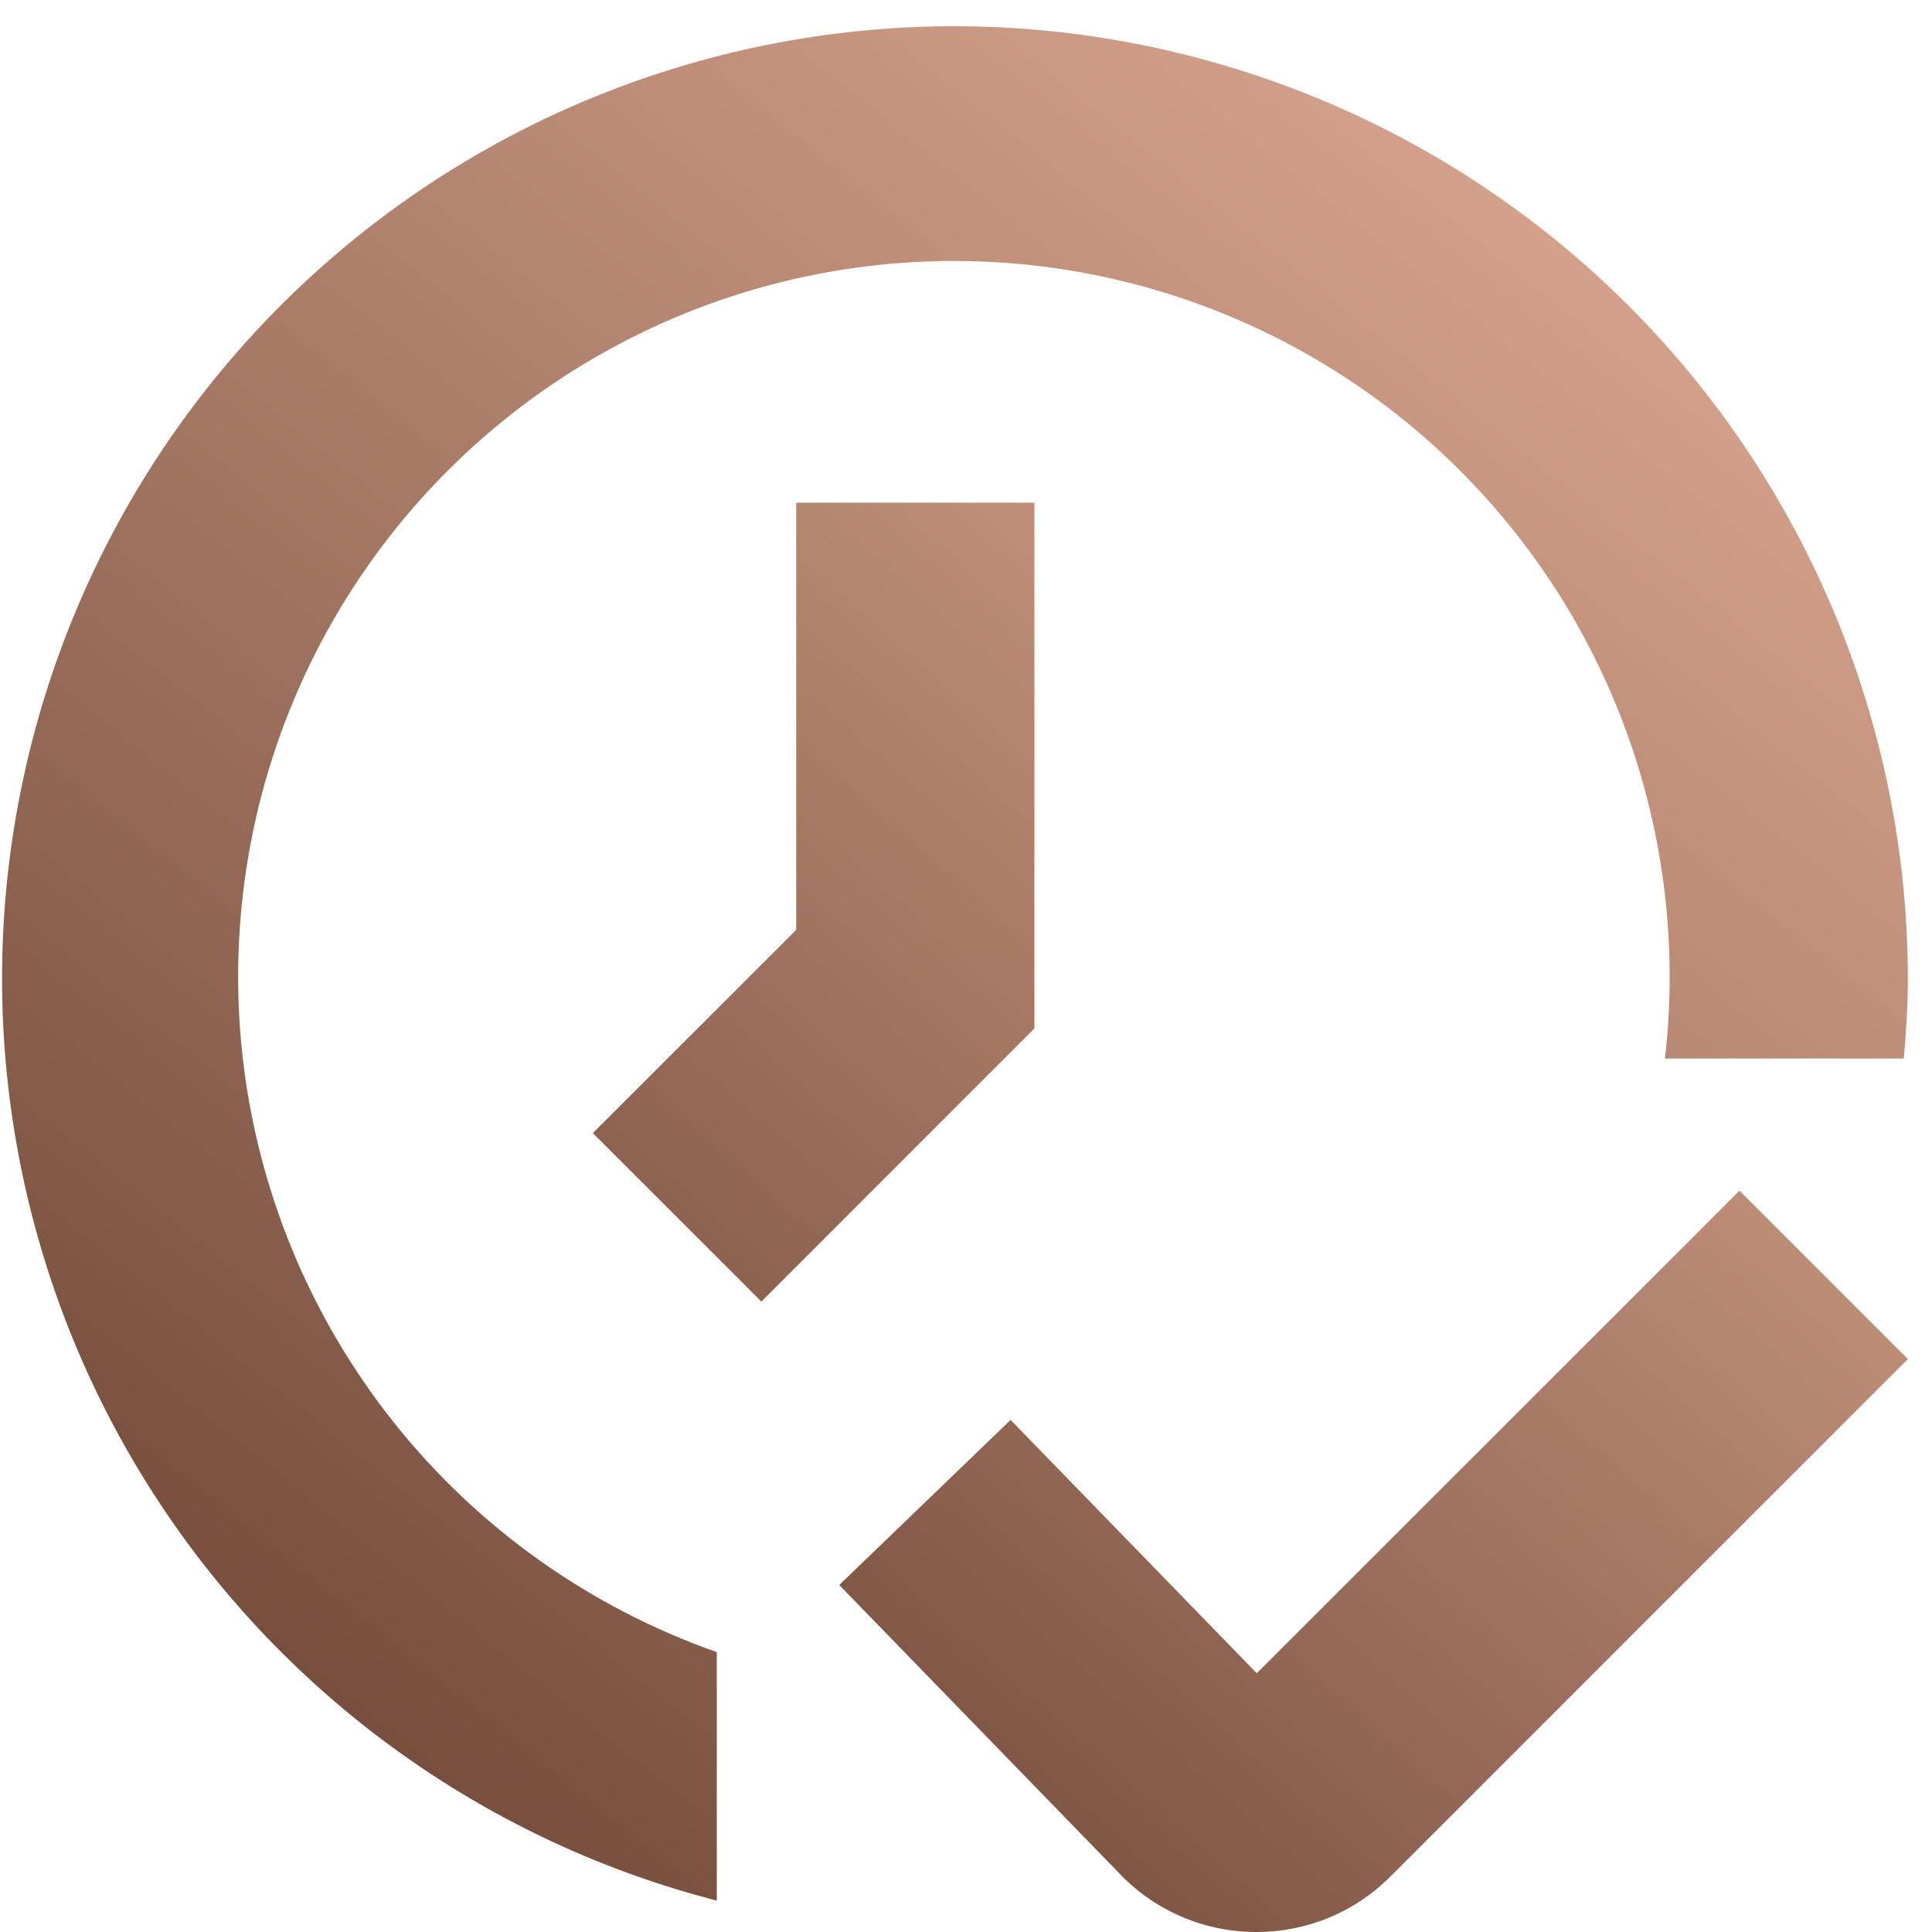 <?xml version="1.0" encoding="UTF-8"?> <svg xmlns="http://www.w3.org/2000/svg" width="66" height="66" viewBox="0 0 66 66" fill="none"> <g clip-path="url(#clip0_1438_201)"> <path d="M47.503 64.101L65.176 46.428L59.423 40.675L42.933 57.16L34.523 48.506L28.67 54.146L38.196 63.955C38.791 64.591 39.509 65.1 40.306 65.452C41.104 65.803 41.964 65.99 42.835 66H42.933C43.782 66.001 44.623 65.833 45.408 65.507C46.192 65.181 46.904 64.704 47.503 64.101V64.101ZM27.2 17.173V31.764L20.252 38.708L26.009 44.464L35.337 35.133V17.173H27.2Z" fill="url(#paint0_linear_1438_201)"></path> <path d="M32.624 0.897C24.703 0.891 17.052 3.776 11.106 9.01C5.16 14.243 1.329 21.467 0.33 29.325C-0.669 37.183 1.234 45.136 5.682 51.691C10.129 58.246 16.816 62.953 24.487 64.928V56.438C20.143 54.913 16.317 52.192 13.451 48.589C10.585 44.986 8.794 40.647 8.285 36.071C7.776 31.496 8.569 26.869 10.573 22.724C12.577 18.579 15.71 15.084 19.613 12.641C23.515 10.198 28.028 8.907 32.632 8.915C37.236 8.924 41.744 10.232 45.637 12.689C49.531 15.146 52.651 18.653 54.64 22.805C56.628 26.958 57.404 31.587 56.878 36.161H65.038C65.114 35.263 65.176 34.365 65.176 33.448C65.167 24.818 61.734 16.544 55.632 10.441C49.529 4.339 41.255 0.906 32.624 0.897V0.897Z" fill="url(#paint1_linear_1438_201)"></path> </g> <defs> <linearGradient id="paint0_linear_1438_201" x1="28.798" y1="66" x2="67.127" y2="22.692" gradientUnits="userSpaceOnUse"> <stop stop-color="#714938"></stop> <stop offset="1" stop-color="#E0AC95"></stop> </linearGradient> <linearGradient id="paint1_linear_1438_201" x1="12.455" y1="64.928" x2="61.871" y2="3.224" gradientUnits="userSpaceOnUse"> <stop stop-color="#714938"></stop> <stop offset="1" stop-color="#E0AC95"></stop> </linearGradient> <clipPath id="clip0_1438_201"> <rect width="65.103" height="65.103" fill="white" transform="translate(0.073 0.897)"></rect> </clipPath> </defs> </svg> 